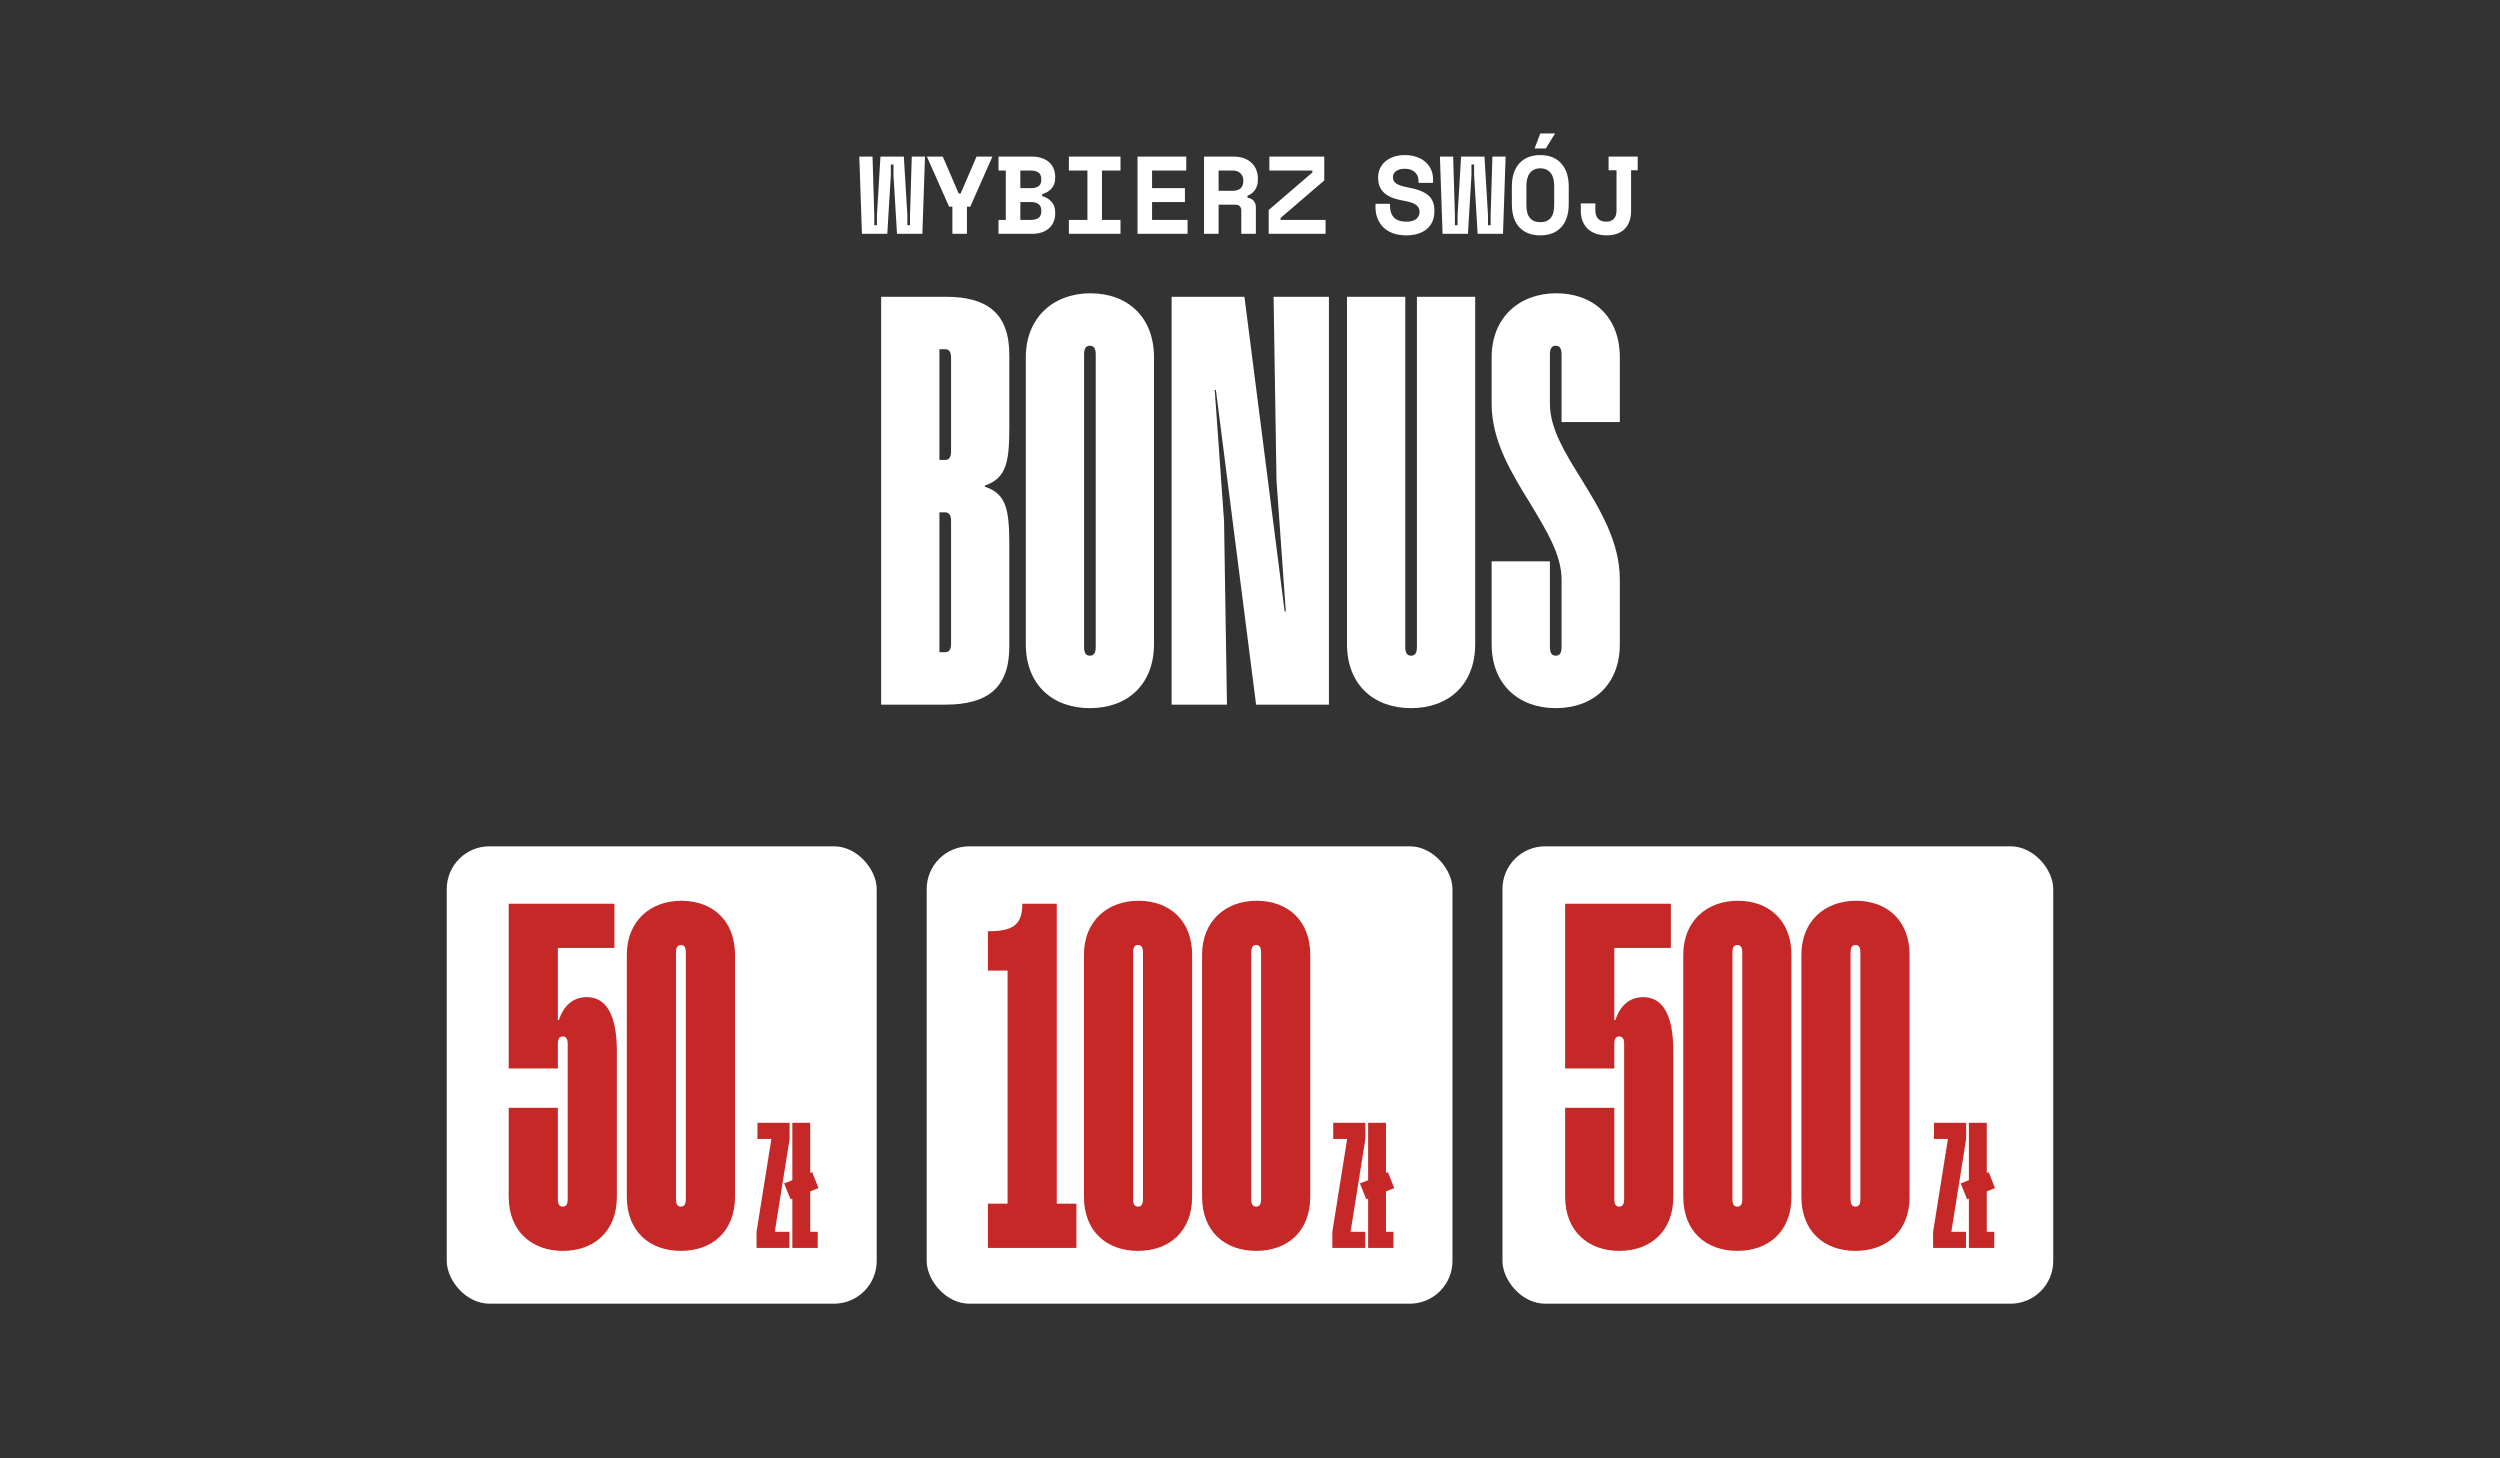 <svg width="600" height="350" viewBox="0 0 600 350" fill="none" xmlns="http://www.w3.org/2000/svg">
<rect x="0" y="0" width="600" height="350" fill="#333333" stroke="none"/>
<path d="M221.367 56.115H215.281L214.434 42.036V39.495H213.799V42.036L212.952 56.115H206.865L206.23 37.59H209.406L209.829 51.669V54.05H210.464V51.669L211.311 37.59H216.921L217.768 51.669V54.05H218.403V51.669L218.827 37.59H222.002L221.367 56.115ZM228.574 49.605H227.78L222.46 37.59H226.271L230.082 46.429H230.558L234.369 37.59H238.18L232.861 49.605H232.067V56.115H228.574V49.605ZM239.643 52.78H241.39V40.924H239.643V37.59H247.768C248.65 37.59 249.426 37.714 250.097 37.961C250.785 38.208 251.358 38.543 251.817 38.966C252.293 39.389 252.646 39.901 252.875 40.501C253.122 41.083 253.246 41.718 253.246 42.406V42.724C253.246 43.782 252.946 44.629 252.346 45.264C251.764 45.9 251.023 46.341 250.123 46.588V47.064C251.023 47.311 251.764 47.761 252.346 48.414C252.946 49.049 253.246 49.896 253.246 50.954V51.272C253.246 51.96 253.122 52.604 252.875 53.204C252.646 53.786 252.293 54.297 251.817 54.739C251.358 55.162 250.785 55.497 250.097 55.744C249.426 55.991 248.65 56.115 247.768 56.115H239.643V52.78ZM244.883 52.78H247.424C248.165 52.78 248.765 52.621 249.223 52.304C249.682 51.986 249.911 51.457 249.911 50.716V50.557C249.911 49.816 249.682 49.287 249.223 48.969C248.765 48.652 248.165 48.493 247.424 48.493H244.883V52.78ZM244.883 45.159H247.424C248.165 45.159 248.765 45.009 249.223 44.709C249.682 44.391 249.911 43.862 249.911 43.121V42.962C249.911 42.221 249.682 41.701 249.223 41.401C248.765 41.083 248.165 40.924 247.424 40.924H244.883V45.159ZM256.535 37.59H268.92V40.924H264.474V52.78H268.92V56.115H256.535V52.78H260.981V40.924H256.535V37.59ZM273.004 37.59H284.701V40.924H276.497V45.159H284.383V48.493H276.497V52.78H285.018V56.115H273.004V37.59ZM301.407 56.115H297.914V50.557C297.914 50.134 297.8 49.79 297.57 49.525C297.358 49.261 296.997 49.128 296.485 49.128H292.463V56.115H288.969V37.59H296.062C297.014 37.59 297.852 37.722 298.576 37.987C299.299 38.252 299.899 38.622 300.375 39.098C300.869 39.557 301.24 40.095 301.487 40.713C301.751 41.33 301.884 41.992 301.884 42.697V43.333C301.884 44.091 301.681 44.806 301.275 45.476C300.869 46.129 300.243 46.632 299.396 46.985V47.461C300.014 47.532 300.499 47.77 300.852 48.175C301.222 48.581 301.407 49.093 301.407 49.71V56.115ZM292.463 45.794H295.797C296.644 45.794 297.288 45.6 297.729 45.212C298.17 44.806 298.391 44.241 298.391 43.518V43.2C298.391 42.583 298.17 42.053 297.729 41.612C297.288 41.154 296.644 40.924 295.797 40.924H292.463V45.794ZM304.644 37.59H317.823V43.306L307.343 52.304V52.78H318.14V56.115H304.485V50.398L314.965 41.401V40.924H304.644V37.59ZM340.44 43.253C340.44 42.512 340.149 41.868 339.566 41.321C339.002 40.774 338.199 40.501 337.158 40.501C336.276 40.501 335.579 40.686 335.068 41.057C334.556 41.41 334.3 41.895 334.3 42.512C334.3 42.83 334.362 43.121 334.485 43.386C334.609 43.633 334.821 43.862 335.121 44.074C335.438 44.268 335.844 44.444 336.338 44.603C336.85 44.762 337.493 44.912 338.27 45.053C340.21 45.406 341.692 45.997 342.716 46.826C343.739 47.655 344.251 48.881 344.251 50.504V50.822C344.251 51.686 344.092 52.471 343.774 53.177C343.474 53.865 343.033 54.456 342.451 54.95C341.869 55.444 341.163 55.824 340.334 56.088C339.505 56.353 338.57 56.485 337.529 56.485C336.311 56.485 335.235 56.318 334.3 55.982C333.383 55.629 332.615 55.153 331.998 54.553C331.38 53.936 330.913 53.221 330.595 52.41C330.278 51.581 330.119 50.681 330.119 49.71V48.916H333.612V49.552C333.612 50.663 333.93 51.554 334.565 52.224C335.218 52.877 336.223 53.204 337.582 53.204C338.64 53.204 339.425 52.974 339.937 52.516C340.449 52.057 340.704 51.51 340.704 50.875C340.704 50.575 340.651 50.293 340.546 50.028C340.44 49.746 340.255 49.499 339.99 49.287C339.725 49.058 339.364 48.855 338.905 48.678C338.446 48.502 337.864 48.352 337.158 48.228C336.223 48.07 335.368 47.867 334.591 47.62C333.815 47.355 333.136 47.011 332.554 46.588C331.989 46.164 331.548 45.635 331.23 45C330.913 44.365 330.754 43.588 330.754 42.671V42.512C330.754 41.754 330.904 41.057 331.204 40.422C331.521 39.769 331.954 39.204 332.501 38.728C333.065 38.252 333.736 37.881 334.512 37.616C335.306 37.352 336.188 37.219 337.158 37.219C338.252 37.219 339.222 37.378 340.069 37.696C340.916 37.996 341.622 38.41 342.186 38.94C342.769 39.469 343.201 40.078 343.483 40.766C343.783 41.454 343.933 42.177 343.933 42.936V43.888H340.44V43.253ZM360.719 56.115H354.632L353.786 42.036V39.495H353.15V42.036L352.304 56.115H346.217L345.582 37.59H348.757L349.181 51.669V54.05H349.816V51.669L350.663 37.59H356.273L357.12 51.669V54.05H357.755V51.669L358.178 37.59H361.354L360.719 56.115ZM362.844 44.788C362.844 42.389 363.444 40.528 364.644 39.204C365.861 37.881 367.537 37.219 369.672 37.219C371.807 37.219 373.474 37.881 374.673 39.204C375.891 40.528 376.499 42.389 376.499 44.788V48.916C376.499 51.386 375.891 53.265 374.673 54.553C373.474 55.841 371.807 56.485 369.672 56.485C367.537 56.485 365.861 55.841 364.644 54.553C363.444 53.265 362.844 51.386 362.844 48.916V44.788ZM369.672 53.309C370.307 53.309 370.836 53.212 371.26 53.018C371.683 52.807 372.027 52.516 372.292 52.145C372.556 51.775 372.742 51.334 372.847 50.822C372.953 50.31 373.006 49.746 373.006 49.128V44.576C373.006 43.994 372.944 43.447 372.821 42.936C372.697 42.424 372.503 41.983 372.239 41.612C371.974 41.242 371.63 40.951 371.207 40.739C370.783 40.51 370.272 40.395 369.672 40.395C369.072 40.395 368.56 40.51 368.137 40.739C367.713 40.951 367.369 41.242 367.105 41.612C366.84 41.983 366.646 42.424 366.523 42.936C366.399 43.447 366.337 43.994 366.337 44.576V49.128C366.337 49.746 366.39 50.31 366.496 50.822C366.602 51.334 366.787 51.775 367.052 52.145C367.317 52.516 367.661 52.807 368.084 53.018C368.507 53.212 369.037 53.309 369.672 53.309ZM369.672 32.033H373.218L370.995 35.632H368.296L369.672 32.033ZM391.459 50.557C391.459 52.48 390.939 53.953 389.898 54.977C388.857 55.982 387.428 56.485 385.611 56.485C384.676 56.485 383.829 56.362 383.07 56.115C382.312 55.85 381.659 55.471 381.112 54.977C380.565 54.465 380.142 53.847 379.842 53.124C379.542 52.383 379.392 51.528 379.392 50.557V48.811H382.885V50.557C382.885 51.386 383.115 52.039 383.573 52.516C384.032 52.974 384.676 53.204 385.505 53.204C386.281 53.204 386.881 52.974 387.305 52.516C387.746 52.057 387.966 51.404 387.966 50.557V40.871H386.061V37.59H393.047V40.871H391.459V50.557Z" fill="white"/>
<path d="M242.239 85.21V102.271C242.239 110.661 241.68 114.717 236.366 116.535V116.814C241.68 118.492 242.239 122.688 242.239 131.078V155.131C242.239 164.919 237.205 169.115 226.857 169.115H211.475V71.227H226.997C237.205 71.227 242.239 75.422 242.239 85.21ZM228.255 85.91C228.255 84.511 227.836 83.812 226.857 83.812H225.459V110.382H226.857C227.836 110.382 228.255 109.683 228.255 108.284V85.91ZM228.255 125.065C228.255 123.667 227.836 122.967 226.857 122.967H225.459V156.529H226.857C227.836 156.529 228.255 155.83 228.255 154.431V125.065ZM276.959 85.77V154.571C276.959 164.36 270.527 169.954 261.577 169.954C252.627 169.954 246.194 164.36 246.194 154.571V85.77C246.194 76.121 252.907 70.388 261.717 70.388C270.527 70.388 276.959 75.981 276.959 85.77ZM262.975 85.071C262.975 83.672 262.556 82.973 261.577 82.973C260.598 82.973 260.178 83.672 260.178 85.071V155.27C260.178 156.669 260.598 157.368 261.577 157.368C262.556 157.368 262.975 156.669 262.975 155.27V85.071ZM318.944 71.227V169.115H301.464L291.815 93.601H291.535L293.773 125.065L294.472 169.115H281.187V71.227H298.667L308.316 146.74H308.596L306.358 115.276L305.659 71.227H318.944ZM354.046 71.227V154.571C354.046 164.36 347.613 169.954 338.664 169.954C329.714 169.954 323.281 164.36 323.281 154.571V71.227H337.265V155.27C337.265 156.669 337.685 157.368 338.664 157.368C339.642 157.368 340.062 156.669 340.062 155.27V71.227H354.046ZM388.759 139.049V154.571C388.759 164.36 382.326 169.954 373.377 169.954C364.567 169.954 357.994 164.36 357.994 154.571V134.714H371.978V155.27C371.978 156.669 372.398 157.368 373.377 157.368C374.356 157.368 374.775 156.669 374.775 155.27V139.049C374.775 133.176 371.139 127.302 367.364 121.01C362.889 113.738 357.994 105.907 357.994 96.957V85.77C357.994 76.121 364.707 70.388 373.517 70.388C382.326 70.388 388.759 75.981 388.759 85.77V101.292H374.775V85.071C374.775 83.672 374.356 82.973 373.377 82.973C372.398 82.973 371.978 83.672 371.978 85.071V96.957C371.978 102.83 375.614 108.704 379.53 114.996C384.005 122.268 388.759 130.099 388.759 139.049Z" fill="white"/>
<rect x="107.221" y="203.115" width="103.186" height="109.771" rx="10.245" fill="white"/>
<path d="M133.886 250.524V256.425H122.085V216.89H147.458V227.511H133.886V244.742L134.122 244.86C135.302 241.201 137.663 239.313 140.849 239.313C145.806 239.313 148.048 244.151 148.048 252.294V287.227C148.048 295.488 142.619 300.208 135.066 300.208C127.631 300.208 122.085 295.488 122.085 287.227V265.866H133.886V287.817C133.886 288.997 134.24 289.587 135.066 289.587C135.892 289.587 136.246 288.997 136.246 287.817V250.524C136.246 249.344 135.892 248.754 135.066 248.754C134.24 248.754 133.886 249.344 133.886 250.524ZM176.399 229.164V287.227C176.399 295.488 170.97 300.208 163.417 300.208C155.864 300.208 150.436 295.488 150.436 287.227V229.164C150.436 221.021 156.1 216.182 163.535 216.182C170.97 216.182 176.399 220.903 176.399 229.164ZM164.597 228.574C164.597 227.393 164.243 226.803 163.417 226.803C162.591 226.803 162.237 227.393 162.237 228.574V287.817C162.237 288.997 162.591 289.587 163.417 289.587C164.243 289.587 164.597 288.997 164.597 287.817V228.574Z" fill="#C62828"/>
<path d="M189.506 269.48V273.34L185.946 295.64H189.463V299.5H181.572V295.64L185.131 273.34H181.786V269.48H189.506ZM190.162 269.48H194.451V281.488L194.923 281.317L196.424 285.133L194.451 285.948V295.64H196.252V299.5H190.162V287.664L189.734 287.835L188.19 284.018L190.162 283.246V269.48Z" fill="#C62828"/>
<rect x="222.407" y="203.115" width="126.186" height="109.771" rx="10.245" fill="white"/>
<path d="M253.619 216.89V288.879H258.339V299.5H237.097V288.879H241.817V232.94H237.097V223.499C242.998 223.499 245.358 222.083 245.358 216.89H253.619ZM286.109 229.164V287.227C286.109 295.488 280.681 300.208 273.128 300.208C265.575 300.208 260.146 295.488 260.146 287.227V229.164C260.146 221.021 265.811 216.182 273.246 216.182C280.681 216.182 286.109 220.903 286.109 229.164ZM274.308 228.574C274.308 227.393 273.954 226.803 273.128 226.803C272.302 226.803 271.948 227.393 271.948 228.574V287.817C271.948 288.997 272.302 289.587 273.128 289.587C273.954 289.587 274.308 288.997 274.308 287.817V228.574ZM314.46 229.164V287.227C314.46 295.488 309.032 300.208 301.479 300.208C293.926 300.208 288.497 295.488 288.497 287.227V229.164C288.497 221.021 294.162 216.182 301.597 216.182C309.032 216.182 314.46 220.903 314.46 229.164ZM302.659 228.574C302.659 227.393 302.305 226.803 301.479 226.803C300.653 226.803 300.299 227.393 300.299 228.574V287.817C300.299 288.997 300.653 289.587 301.479 289.587C302.305 289.587 302.659 288.997 302.659 287.817V228.574Z" fill="#C62828"/>
<path d="M327.692 269.48V273.34L324.132 295.64H327.649V299.5H319.758V295.64L323.317 273.34H319.972V269.48H327.692ZM328.348 269.48H332.637V281.488L333.109 281.317L334.61 285.133L332.637 285.948V295.64H334.438V299.5H328.348V287.664L327.919 287.835L326.376 284.018L328.348 283.246V269.48Z" fill="#C62828"/>
<rect x="360.593" y="203.115" width="132.186" height="109.771" rx="10.245" fill="white"/>
<path d="M387.433 250.524V256.425H375.632V216.89H401.005V227.511H387.433V244.742L387.669 244.86C388.85 241.201 391.21 239.313 394.396 239.313C399.353 239.313 401.595 244.151 401.595 252.294V287.227C401.595 295.488 396.166 300.208 388.614 300.208C381.179 300.208 375.632 295.488 375.632 287.227V265.866H387.433V287.817C387.433 288.997 387.787 289.587 388.614 289.587C389.44 289.587 389.794 288.997 389.794 287.817V250.524C389.794 249.344 389.44 248.754 388.614 248.754C387.787 248.754 387.433 249.344 387.433 250.524ZM429.946 229.164V287.227C429.946 295.488 424.517 300.208 416.965 300.208C409.412 300.208 403.983 295.488 403.983 287.227V229.164C403.983 221.021 409.648 216.182 417.083 216.182C424.517 216.182 429.946 220.903 429.946 229.164ZM418.145 228.574C418.145 227.393 417.791 226.803 416.965 226.803C416.138 226.803 415.784 227.393 415.784 228.574V287.817C415.784 288.997 416.138 289.587 416.965 289.587C417.791 289.587 418.145 288.997 418.145 287.817V228.574ZM458.297 229.164V287.227C458.297 295.488 452.868 300.208 445.316 300.208C437.763 300.208 432.334 295.488 432.334 287.227V229.164C432.334 221.021 437.999 216.182 445.434 216.182C452.868 216.182 458.297 220.903 458.297 229.164ZM446.496 228.574C446.496 227.393 446.142 226.803 445.316 226.803C444.489 226.803 444.135 227.393 444.135 228.574V287.817C444.135 288.997 444.489 289.587 445.316 289.587C446.142 289.587 446.496 288.997 446.496 287.817V228.574Z" fill="#C62828"/>
<path d="M471.878 269.48V273.34L468.318 295.64H471.835V299.5H463.944V295.64L467.503 273.34H464.158V269.48H471.878ZM472.534 269.48H476.823V281.488L477.294 281.317L478.795 285.133L476.823 285.948V295.64H478.624V299.5H472.534V287.664L472.105 287.835L470.561 284.018L472.534 283.246V269.48Z" fill="#C62828"/>
</svg>
